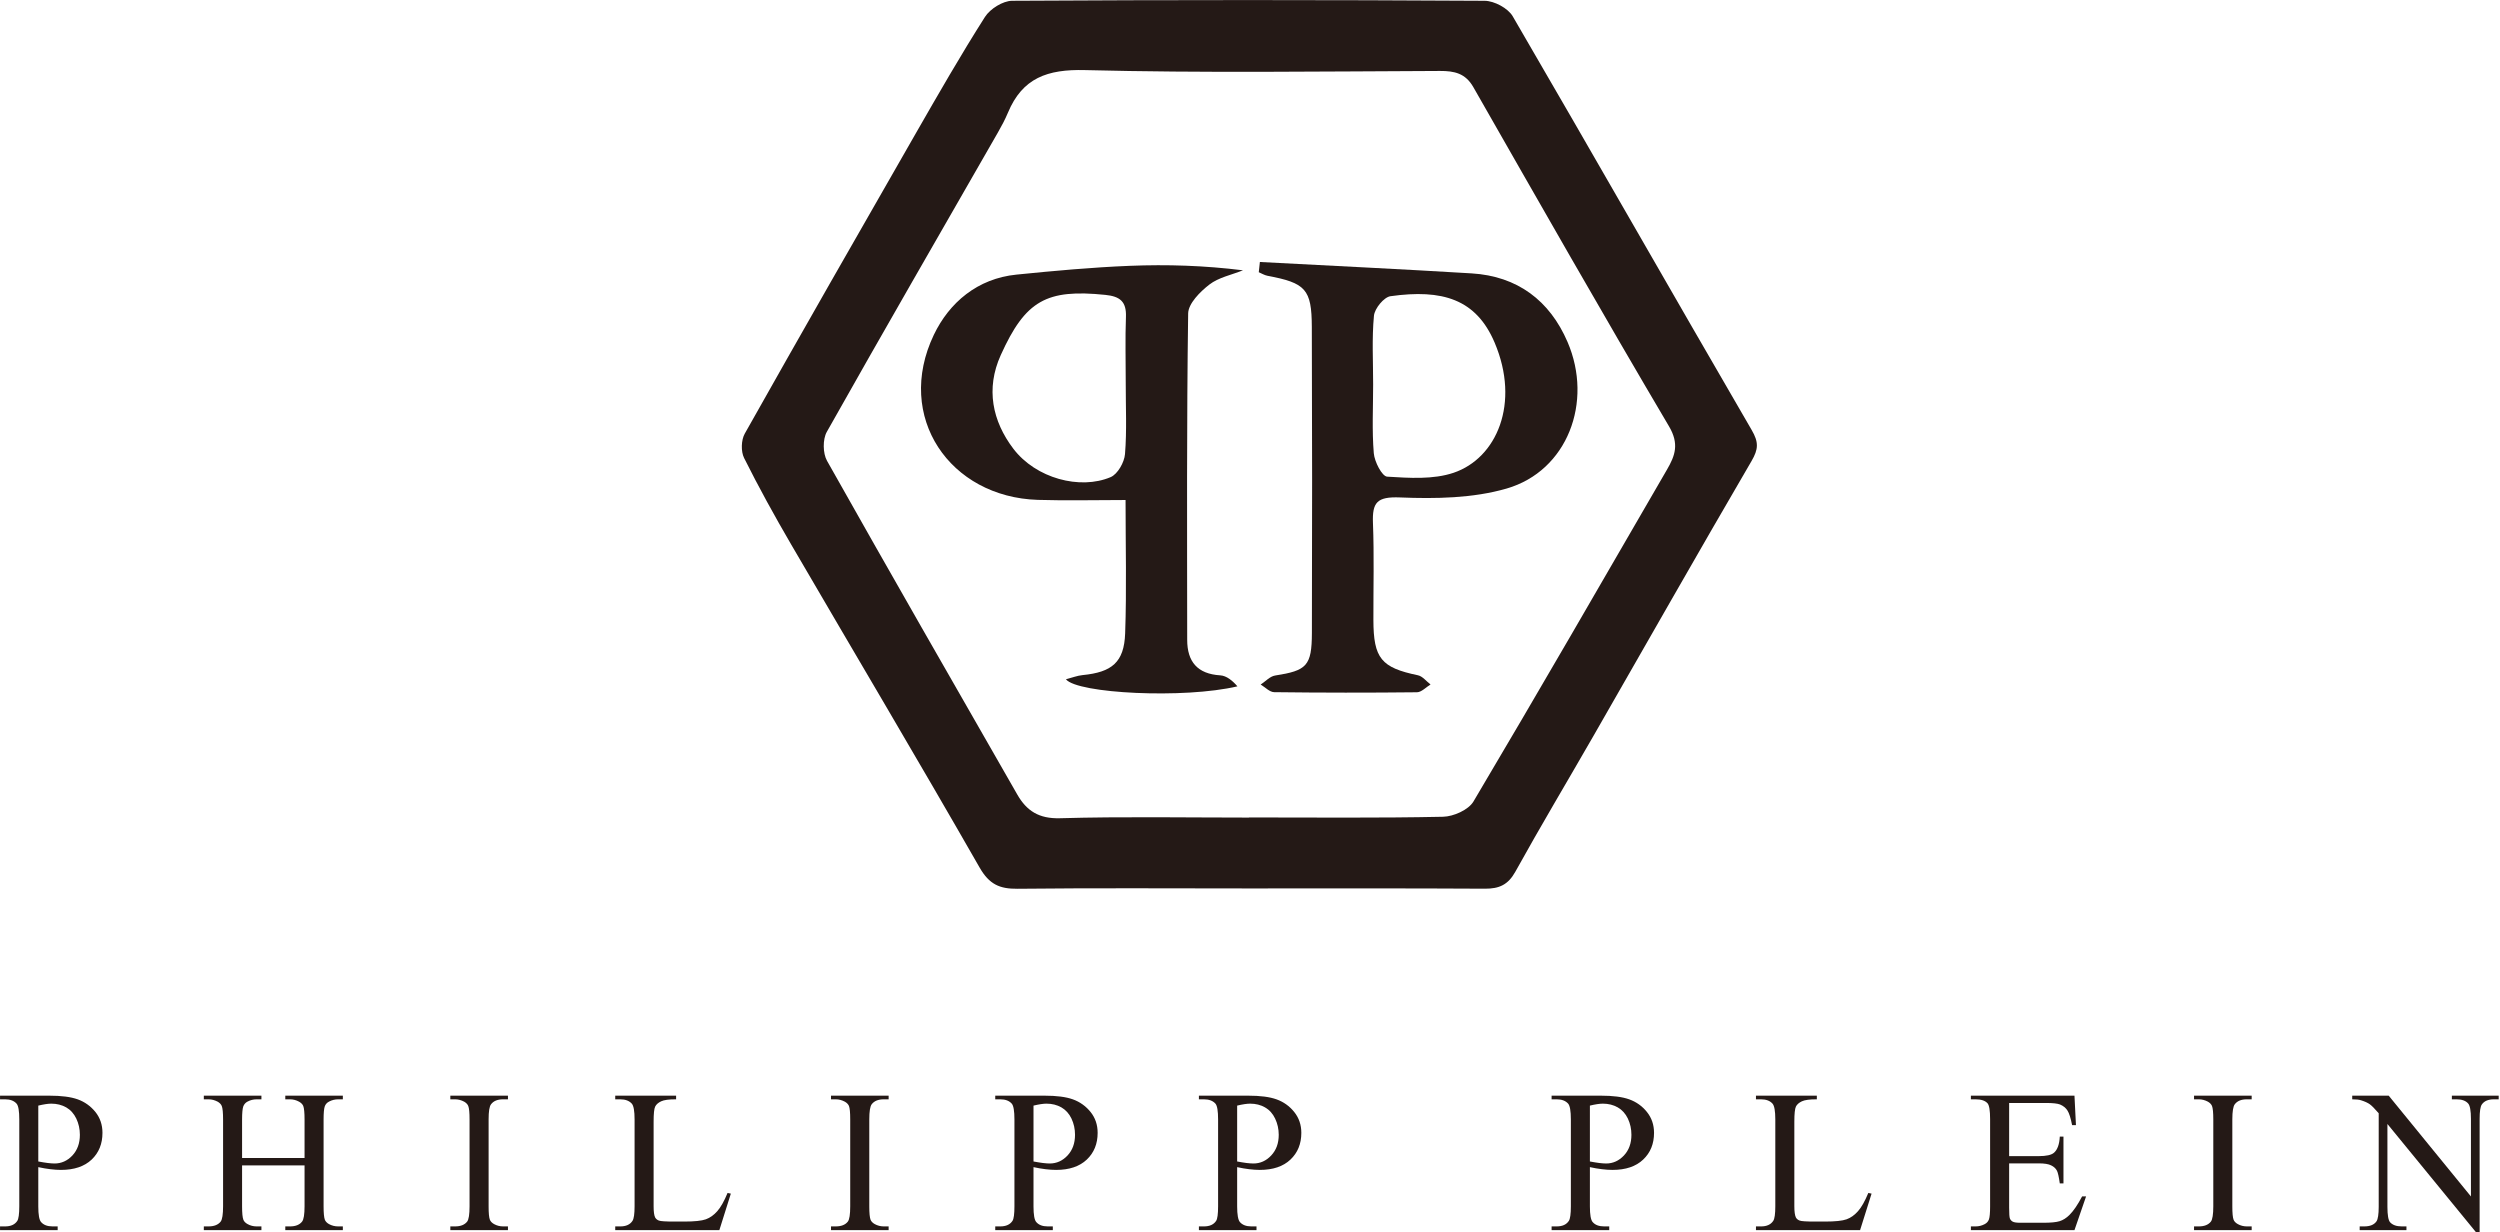 <?xml version="1.0" encoding="UTF-8" standalone="no"?> <svg xmlns="http://www.w3.org/2000/svg" xmlns:xlink="http://www.w3.org/1999/xlink" xmlns:serif="http://www.serif.com/" width="100%" height="100%" viewBox="0 0 1491 735" version="1.1" xml:space="preserve" style="fill-rule:evenodd;clip-rule:evenodd;stroke-linejoin:round;stroke-miterlimit:2;"> <g transform="matrix(1,0,0,1,-282.968,-519.679)"> <g transform="matrix(4.167,0,0,4.167,0,0)"> <g transform="matrix(1,0,0,1,246.661,134.903)"> <path d="M0,106.827L0,106.807C9.26,106.807 18.523,106.905 27.779,106.708C29.278,106.676 31.421,105.726 32.132,104.528C41.49,88.758 50.651,72.869 59.845,57.002C60.995,55.018 61.608,53.343 60.121,50.826C50.619,34.743 41.385,18.502 32.118,2.282C30.987,0.301 29.422,-0.043 27.331,-0.035C10.395,0.03 -6.549,0.272 -23.475,-0.158C-28.859,-0.295 -32.42,0.975 -34.494,5.94C-34.901,6.914 -35.404,7.854 -35.93,8.771C-44.113,23.043 -52.346,37.287 -60.418,51.621C-61.018,52.688 -60.993,54.689 -60.387,55.765C-51.398,71.736 -42.268,87.628 -33.155,103.529C-31.816,105.866 -30.056,107.006 -27.048,106.92C-18.038,106.662 -9.017,106.827 0,106.827M-0.217,116.968C-11.183,116.964 -22.149,116.895 -33.113,117.015C-35.689,117.043 -37.172,116.382 -38.553,113.969C-47.411,98.494 -56.527,83.167 -65.505,67.761C-67.876,63.693 -70.156,59.565 -72.258,55.355C-72.724,54.423 -72.677,52.791 -72.162,51.877C-64.075,37.513 -55.891,23.203 -47.686,8.905C-44.468,3.297 -41.249,-2.318 -37.78,-7.77C-37.042,-8.929 -35.218,-10.069 -33.888,-10.078C-11.348,-10.216 11.192,-10.214 33.732,-10.076C35.106,-10.068 37.077,-9.018 37.752,-7.859C49.224,11.834 60.494,31.643 71.95,51.346C72.974,53.107 72.929,54.09 71.934,55.794C64.299,68.874 56.826,82.048 49.284,95.181C45.572,101.645 41.744,108.043 38.135,114.564C37.091,116.451 35.809,117.016 33.776,117.004C22.445,116.936 11.114,116.971 -0.217,116.968" style="fill:rgb(36,25,22);fill-rule:nonzero;"></path> </g> </g> <g transform="matrix(4.167,0,0,4.167,0,0)"> <g transform="matrix(1,0,0,1,229.027,207.773)"> <path d="M0,-28.249C0,-31.403 -0.087,-34.56 0.03,-37.71C0.111,-39.89 -0.808,-40.64 -2.919,-40.855C-11.341,-41.717 -14.353,-40.062 -17.887,-32.238C-20.065,-27.417 -19.08,-22.783 -16.092,-18.844C-12.865,-14.591 -6.539,-12.909 -2.157,-14.773C-1.156,-15.199 -0.201,-16.888 -0.105,-18.067C0.17,-21.442 -0.008,-24.853 0,-28.249M-0.025,-11.496C-4.399,-11.496 -8.496,-11.389 -12.586,-11.516C-25.165,-11.909 -33.08,-23.393 -27.466,-35.135C-25.251,-39.766 -21.209,-43.196 -15.643,-43.756C-10.243,-44.299 -4.83,-44.797 0.59,-45.014C5.918,-45.226 11.261,-45.06 16.783,-44.372C15.156,-43.718 13.299,-43.36 11.965,-42.328C10.637,-41.302 8.954,-39.611 8.934,-38.19C8.716,-22.621 8.783,-7.048 8.797,8.524C8.8,11.635 10.254,13.397 13.529,13.598C14.431,13.653 15.292,14.365 15.986,15.173C8.351,16.977 -6.922,16.207 -8.561,14.162C-7.671,13.932 -6.934,13.637 -6.176,13.563C-1.977,13.153 -0.23,11.731 -0.083,7.587C0.139,1.298 -0.025,-5.005 -0.025,-11.496" style="fill:rgb(36,25,22);fill-rule:nonzero;"></path> </g> </g> <g transform="matrix(4.167,0,0,4.167,0,0)"> <g transform="matrix(1,0,0,1,264.437,206.344)"> <path d="M0,-26.608C0,-23.327 -0.177,-20.031 0.092,-16.771C0.192,-15.551 1.272,-13.453 2.007,-13.409C5.174,-13.215 8.601,-12.977 11.522,-13.967C17.691,-16.059 21.074,-23.91 17.391,-32.589C14.737,-38.843 9.889,-40.273 2.483,-39.237C1.545,-39.106 0.214,-37.477 0.116,-36.442C-0.191,-33.19 0.003,-29.89 0,-26.608M-16.21,-44.134C-6.109,-43.597 3.995,-43.118 14.091,-42.504C20.656,-42.104 25.267,-38.615 27.82,-32.694C31.531,-24.089 27.796,-14.228 19.106,-11.709C14.283,-10.311 8.927,-10.229 3.847,-10.435C0.543,-10.569 -0.14,-9.726 -0.026,-6.768C0.153,-2.151 0.025,2.478 0.037,7.102C0.05,12.607 1.155,13.921 6.411,15.018C7.075,15.157 7.617,15.882 8.215,16.335C7.568,16.723 6.924,17.442 6.273,17.449C-0.541,17.526 -7.356,17.52 -14.169,17.435C-14.816,17.427 -15.455,16.726 -16.097,16.346C-15.411,15.9 -14.77,15.169 -14.032,15.053C-9.503,14.347 -8.781,13.69 -8.766,8.953C-8.719,-5.649 -8.723,-20.251 -8.777,-34.853C-8.798,-40.248 -9.665,-41.131 -15.13,-42.162C-15.56,-42.243 -15.956,-42.497 -16.368,-42.67C-16.315,-43.158 -16.263,-43.646 -16.21,-44.134" style="fill:rgb(36,25,22);fill-rule:nonzero;"></path> </g> </g> <g transform="matrix(4.167,0,0,4.167,0,0)"> <g transform="matrix(1,0,0,1,73.387,291.354)"> <path d="M0,-0.405C0.504,-0.315 0.95,-0.234 1.342,-0.189C1.729,-0.144 2.053,-0.117 2.332,-0.117C3.314,-0.117 4.165,-0.504 4.881,-1.261C5.592,-2.026 5.952,-3.008 5.952,-4.223C5.952,-5.052 5.781,-5.826 5.439,-6.547C5.096,-7.258 4.619,-7.789 3.994,-8.149C3.367,-8.501 2.656,-8.681 1.864,-8.681C1.382,-8.681 0.761,-8.582 0,-8.401L0,-0.405ZM0,0.405L0,6.015C0,7.222 0.135,7.969 0.401,8.266C0.761,8.681 1.306,8.888 2.035,8.888L2.773,8.888L2.773,9.419L-5.475,9.419L-5.475,8.888L-4.746,8.888C-3.936,8.888 -3.355,8.626 -3.003,8.095C-2.819,7.807 -2.72,7.105 -2.72,6.015L-2.72,-6.42C-2.72,-7.627 -2.846,-8.383 -3.107,-8.681C-3.472,-9.095 -4.025,-9.302 -4.746,-9.302L-5.475,-9.302L-5.475,-9.824L1.58,-9.824C3.3,-9.824 4.655,-9.653 5.655,-9.293C6.646,-8.933 7.483,-8.338 8.167,-7.501C8.847,-6.654 9.185,-5.655 9.185,-4.502C9.185,-2.936 8.671,-1.657 7.636,-0.675C6.6,0.306 5.132,0.802 3.242,0.802C2.773,0.802 2.273,0.766 1.738,0.702C1.197,0.639 0.616,0.54 0,0.405" style="fill:rgb(36,25,22);fill-rule:nonzero;"></path> </g> </g> <g transform="matrix(4.167,0,0,4.167,0,0)"> <g transform="matrix(1,0,0,1,102.554,291.85)"> <path d="M0,-1.396L8.942,-1.396L8.942,-6.898C8.942,-7.888 8.879,-8.537 8.757,-8.843C8.663,-9.077 8.465,-9.284 8.163,-9.455C7.753,-9.68 7.326,-9.797 6.871,-9.797L6.186,-9.797L6.186,-10.32L14.422,-10.32L14.422,-9.797L13.742,-9.797C13.287,-9.797 12.854,-9.689 12.449,-9.473C12.148,-9.32 11.936,-9.086 11.832,-8.78C11.724,-8.474 11.666,-7.843 11.666,-6.898L11.666,5.52C11.666,6.493 11.729,7.132 11.85,7.447C11.945,7.681 12.138,7.888 12.436,8.059C12.85,8.284 13.287,8.392 13.742,8.392L14.422,8.392L14.422,8.924L6.186,8.924L6.186,8.392L6.871,8.392C7.654,8.392 8.231,8.158 8.591,7.699C8.825,7.402 8.942,6.672 8.942,5.52L8.942,-0.343L0,-0.343L0,5.52C0,6.493 0.063,7.132 0.189,7.447C0.279,7.681 0.477,7.888 0.784,8.059C1.189,8.284 1.621,8.392 2.076,8.392L2.769,8.392L2.769,8.924L-5.475,8.924L-5.475,8.392L-4.795,8.392C-3.998,8.392 -3.422,8.158 -3.061,7.699C-2.836,7.402 -2.719,6.672 -2.719,5.52L-2.719,-6.898C-2.719,-7.888 -2.782,-8.537 -2.908,-8.843C-2.999,-9.077 -3.196,-9.284 -3.485,-9.455C-3.908,-9.68 -4.34,-9.797 -4.795,-9.797L-5.475,-9.797L-5.475,-10.32L2.769,-10.32L2.769,-9.797L2.076,-9.797C1.621,-9.797 1.189,-9.689 0.784,-9.473C0.486,-9.32 0.288,-9.086 0.171,-8.78C0.063,-8.474 0,-7.843 0,-6.898L0,-1.396Z" style="fill:rgb(36,25,22);fill-rule:nonzero;"></path> </g> </g> <g transform="matrix(4.167,0,0,4.167,0,0)"> <g transform="matrix(1,0,0,1,140.608,282.061)"> <path d="M0,18.181L0,18.712L-8.248,18.712L-8.248,18.181L-7.564,18.181C-6.771,18.181 -6.195,17.947 -5.835,17.488C-5.61,17.19 -5.497,16.461 -5.497,15.308L-5.497,2.873C-5.497,1.9 -5.556,1.252 -5.682,0.946C-5.772,0.711 -5.97,0.504 -6.258,0.333C-6.677,0.108 -7.114,-0.009 -7.564,-0.009L-8.248,-0.009L-8.248,-0.531L0,-0.531L0,-0.009L-0.698,-0.009C-1.485,-0.009 -2.058,0.225 -2.413,0.693C-2.656,0.991 -2.769,1.72 -2.769,2.873L-2.769,15.308C-2.769,16.281 -2.71,16.92 -2.584,17.235C-2.49,17.47 -2.291,17.677 -1.99,17.848C-1.585,18.073 -1.153,18.181 -0.698,18.181L0,18.181Z" style="fill:rgb(36,25,22);fill-rule:nonzero;"></path> </g> </g> <g transform="matrix(4.167,0,0,4.167,0,0)"> <g transform="matrix(1,0,0,1,172.04,286.853)"> <path d="M0,8.599L0.468,8.698L-1.175,13.921L-16.078,13.921L-16.078,13.39L-15.357,13.39C-14.538,13.39 -13.957,13.128 -13.611,12.597C-13.408,12.291 -13.309,11.598 -13.309,10.499L-13.309,-1.918C-13.309,-3.116 -13.44,-3.873 -13.705,-4.179C-14.079,-4.593 -14.628,-4.8 -15.357,-4.8L-16.078,-4.8L-16.078,-5.322L-7.366,-5.322L-7.366,-4.8C-8.388,-4.809 -9.104,-4.71 -9.514,-4.512C-9.928,-4.314 -10.207,-4.071 -10.36,-3.764C-10.513,-3.458 -10.585,-2.738 -10.585,-1.594L-10.585,10.499C-10.585,11.282 -10.513,11.823 -10.36,12.12C-10.243,12.318 -10.072,12.462 -9.833,12.552C-9.594,12.651 -8.856,12.696 -7.622,12.696L-6.213,12.696C-4.741,12.696 -3.705,12.588 -3.107,12.372C-2.508,12.156 -1.967,11.769 -1.472,11.21C-0.986,10.661 -0.491,9.788 0,8.599" style="fill:rgb(36,25,22);fill-rule:nonzero;"></path> </g> </g> <g transform="matrix(4.167,0,0,4.167,0,0)"> <g transform="matrix(1,0,0,1,195.092,282.061)"> <path d="M0,18.181L0,18.712L-8.248,18.712L-8.248,18.181L-7.569,18.181C-6.776,18.181 -6.191,17.947 -5.835,17.488C-5.61,17.19 -5.498,16.461 -5.498,15.308L-5.498,2.873C-5.498,1.9 -5.556,1.252 -5.677,0.946C-5.776,0.711 -5.965,0.504 -6.263,0.333C-6.677,0.108 -7.109,-0.009 -7.569,-0.009L-8.248,-0.009L-8.248,-0.531L0,-0.531L0,-0.009L-0.698,-0.009C-1.486,-0.009 -2.058,0.225 -2.418,0.693C-2.652,0.991 -2.769,1.72 -2.769,2.873L-2.769,15.308C-2.769,16.281 -2.706,16.92 -2.584,17.235C-2.49,17.47 -2.291,17.677 -1.99,17.848C-1.58,18.073 -1.157,18.181 -0.698,18.181L0,18.181Z" style="fill:rgb(36,25,22);fill-rule:nonzero;"></path> </g> </g> <g transform="matrix(4.167,0,0,4.167,0,0)"> <g transform="matrix(1,0,0,1,215.826,291.354)"> <path d="M0,-0.405C0.5,-0.315 0.946,-0.234 1.333,-0.189C1.72,-0.144 2.053,-0.117 2.323,-0.117C3.314,-0.117 4.16,-0.504 4.871,-1.261C5.583,-2.026 5.943,-3.008 5.943,-4.223C5.943,-5.052 5.776,-5.826 5.434,-6.547C5.097,-7.258 4.61,-7.789 3.989,-8.149C3.363,-8.501 2.652,-8.681 1.855,-8.681C1.378,-8.681 0.757,-8.582 0,-8.401L0,-0.405ZM0,0.405L0,6.015C0,7.222 0.13,7.969 0.396,8.266C0.757,8.681 1.296,8.888 2.026,8.888L2.764,8.888L2.764,9.419L-5.475,9.419L-5.475,8.888L-4.755,8.888C-3.94,8.888 -3.359,8.626 -3.008,8.095C-2.818,7.807 -2.728,7.105 -2.728,6.015L-2.728,-6.42C-2.728,-7.627 -2.854,-8.383 -3.111,-8.681C-3.476,-9.095 -4.025,-9.302 -4.755,-9.302L-5.475,-9.302L-5.475,-9.824L1.576,-9.824C3.296,-9.824 4.656,-9.653 5.646,-9.293C6.641,-8.933 7.474,-8.338 8.158,-7.501C8.843,-6.654 9.18,-5.655 9.18,-4.502C9.18,-2.936 8.663,-1.657 7.627,-0.675C6.592,0.306 5.124,0.802 3.237,0.802C2.769,0.802 2.269,0.766 1.729,0.702C1.189,0.639 0.612,0.54 0,0.405" style="fill:rgb(36,25,22);fill-rule:nonzero;"></path> </g> </g> <g transform="matrix(4.167,0,0,4.167,0,0)"> <g transform="matrix(1,0,0,1,244.974,291.354)"> <path d="M0,-0.405C0.504,-0.315 0.945,-0.234 1.332,-0.189C1.724,-0.144 2.053,-0.117 2.327,-0.117C3.314,-0.117 4.16,-0.504 4.871,-1.261C5.592,-2.026 5.952,-3.008 5.952,-4.223C5.952,-5.052 5.776,-5.826 5.434,-6.547C5.096,-7.258 4.615,-7.789 3.989,-8.149C3.367,-8.501 2.656,-8.681 1.864,-8.681C1.378,-8.681 0.756,-8.582 0,-8.401L0,-0.405ZM0,0.405L0,6.015C0,7.222 0.135,7.969 0.396,8.266C0.756,8.681 1.301,8.888 2.026,8.888L2.769,8.888L2.769,9.419L-5.475,9.419L-5.475,8.888L-4.755,8.888C-3.94,8.888 -3.359,8.626 -3.008,8.095C-2.819,7.807 -2.728,7.105 -2.728,6.015L-2.728,-6.42C-2.728,-7.627 -2.85,-8.383 -3.107,-8.681C-3.476,-9.095 -4.025,-9.302 -4.755,-9.302L-5.475,-9.302L-5.475,-9.824L1.576,-9.824C3.296,-9.824 4.655,-9.653 5.646,-9.293C6.641,-8.933 7.483,-8.338 8.158,-7.501C8.842,-6.654 9.185,-5.655 9.185,-4.502C9.185,-2.936 8.667,-1.657 7.627,-0.675C6.591,0.306 5.128,0.802 3.237,0.802C2.773,0.802 2.269,0.766 1.729,0.702C1.193,0.639 0.612,0.54 0,0.405" style="fill:rgb(36,25,22);fill-rule:nonzero;"></path> </g> </g> <g transform="matrix(4.167,0,0,4.167,0,0)"> <g transform="matrix(1,0,0,1,295.46,291.354)"> <path d="M0,-0.405C0.5,-0.315 0.945,-0.234 1.332,-0.189C1.72,-0.144 2.053,-0.117 2.327,-0.117C3.309,-0.117 4.155,-0.504 4.871,-1.261C5.587,-2.026 5.943,-3.008 5.943,-4.223C5.943,-5.052 5.776,-5.826 5.434,-6.547C5.092,-7.258 4.61,-7.789 3.984,-8.149C3.363,-8.501 2.651,-8.681 1.859,-8.681C1.373,-8.681 0.752,-8.582 0,-8.401L0,-0.405ZM0,0.405L0,6.015C0,7.222 0.13,7.969 0.396,8.266C0.752,8.681 1.301,8.888 2.03,8.888L2.769,8.888L2.769,9.419L-5.48,9.419L-5.48,8.888L-4.755,8.888C-3.94,8.888 -3.359,8.626 -3.012,8.095C-2.823,7.807 -2.724,7.105 -2.724,6.015L-2.724,-6.42C-2.724,-7.627 -2.855,-8.383 -3.112,-8.681C-3.48,-9.095 -4.03,-9.302 -4.755,-9.302L-5.48,-9.302L-5.48,-9.824L1.571,-9.824C3.296,-9.824 4.651,-9.653 5.641,-9.293C6.641,-8.933 7.478,-8.338 8.154,-7.501C8.838,-6.654 9.18,-5.655 9.18,-4.502C9.18,-2.936 8.663,-1.657 7.622,-0.675C6.587,0.306 5.128,0.802 3.232,0.802C2.769,0.802 2.265,0.766 1.733,0.702C1.189,0.639 0.616,0.54 0,0.405" style="fill:rgb(36,25,22);fill-rule:nonzero;"></path> </g> </g> <g transform="matrix(4.167,0,0,4.167,0,0)"> <g transform="matrix(1,0,0,1,335.311,286.853)"> <path d="M0,8.599L0.464,8.698L-1.18,13.921L-16.083,13.921L-16.083,13.39L-15.353,13.39C-14.543,13.39 -13.962,13.128 -13.611,12.597C-13.408,12.291 -13.314,11.598 -13.314,10.499L-13.314,-1.918C-13.314,-3.116 -13.444,-3.873 -13.71,-4.179C-14.074,-4.593 -14.628,-4.8 -15.353,-4.8L-16.083,-4.8L-16.083,-5.322L-7.37,-5.322L-7.37,-4.8C-8.388,-4.809 -9.104,-4.71 -9.518,-4.512C-9.928,-4.314 -10.211,-4.071 -10.364,-3.764C-10.513,-3.458 -10.59,-2.738 -10.59,-1.594L-10.59,10.499C-10.59,11.282 -10.513,11.823 -10.364,12.12C-10.247,12.318 -10.076,12.462 -9.833,12.552C-9.599,12.651 -8.861,12.696 -7.622,12.696L-6.213,12.696C-4.741,12.696 -3.705,12.588 -3.111,12.372C-2.512,12.156 -1.972,11.769 -1.477,11.21C-0.986,10.661 -0.495,9.788 0,8.599" style="fill:rgb(36,25,22);fill-rule:nonzero;"></path> </g> </g> <g transform="matrix(4.167,0,0,4.167,0,0)"> <g transform="matrix(1,0,0,1,355.464,299.73)"> <path d="M0,-17.155L0,-9.546L4.228,-9.546C5.322,-9.546 6.06,-9.708 6.429,-10.041C6.92,-10.473 7.195,-11.248 7.249,-12.337L7.776,-12.337L7.776,-5.647L7.249,-5.647C7.118,-6.583 6.983,-7.177 6.853,-7.438C6.681,-7.781 6.403,-8.033 6.015,-8.222C5.628,-8.42 5.034,-8.51 4.228,-8.51L0,-8.51L0,-2.171C0,-1.315 0.036,-0.793 0.112,-0.613C0.189,-0.424 0.32,-0.28 0.509,-0.172C0.702,-0.064 1.063,-0.01 1.589,-0.01L4.853,-0.01C5.943,-0.01 6.731,-0.081 7.222,-0.235C7.717,-0.388 8.19,-0.685 8.64,-1.135C9.23,-1.721 9.824,-2.603 10.445,-3.783L11.013,-3.783L9.351,1.044L-5.475,1.044L-5.475,0.513L-4.799,0.513C-4.34,0.513 -3.912,0.404 -3.503,0.189C-3.206,0.036 -2.999,-0.19 -2.891,-0.496C-2.782,-0.793 -2.724,-1.414 -2.724,-2.351L-2.724,-14.85C-2.724,-16.074 -2.846,-16.822 -3.093,-17.11C-3.435,-17.488 -3.998,-17.677 -4.799,-17.677L-5.475,-17.677L-5.475,-18.199L9.351,-18.199L9.563,-13.985L9.009,-13.985C8.816,-15.003 8.591,-15.696 8.347,-16.074C8.109,-16.452 7.753,-16.741 7.28,-16.939C6.898,-17.083 6.232,-17.155 5.277,-17.155L0,-17.155Z" style="fill:rgb(36,25,22);fill-rule:nonzero;"></path> </g> </g> <g transform="matrix(4.167,0,0,4.167,0,0)"> <g transform="matrix(1,0,0,1,390.177,282.061)"> <path d="M0,18.181L0,18.712L-8.249,18.712L-8.249,18.181L-7.564,18.181C-6.772,18.181 -6.196,17.947 -5.835,17.488C-5.61,17.19 -5.493,16.461 -5.493,15.308L-5.493,2.873C-5.493,1.9 -5.556,1.252 -5.677,0.946C-5.772,0.711 -5.965,0.504 -6.258,0.333C-6.677,0.108 -7.114,-0.009 -7.564,-0.009L-8.249,-0.009L-8.249,-0.531L0,-0.531L0,-0.009L-0.693,-0.009C-1.486,-0.009 -2.053,0.225 -2.413,0.693C-2.647,0.991 -2.769,1.72 -2.769,2.873L-2.769,15.308C-2.769,16.281 -2.711,16.92 -2.584,17.235C-2.494,17.47 -2.292,17.677 -1.99,17.848C-1.585,18.073 -1.153,18.181 -0.693,18.181L0,18.181Z" style="fill:rgb(36,25,22);fill-rule:nonzero;"></path> </g> </g> <g transform="matrix(4.167,0,0,4.167,0,0)"> <g transform="matrix(1,0,0,1,404.567,301.079)"> <path d="M0,-19.549L5.223,-19.549L16.992,-5.123L16.992,-16.217C16.992,-17.397 16.857,-18.135 16.591,-18.432C16.24,-18.829 15.686,-19.027 14.93,-19.027L14.263,-19.027L14.263,-19.549L20.963,-19.549L20.963,-19.027L20.279,-19.027C19.468,-19.027 18.892,-18.784 18.55,-18.288C18.338,-17.982 18.235,-17.298 18.235,-16.217L18.235,0L17.721,0L5.038,-15.497L5.038,-3.647C5.038,-2.458 5.169,-1.719 5.421,-1.431C5.781,-1.035 6.335,-0.837 7.087,-0.837L7.762,-0.837L7.762,-0.306L1.067,-0.306L1.067,-0.837L1.729,-0.837C2.557,-0.837 3.138,-1.08 3.476,-1.566C3.683,-1.872 3.791,-2.566 3.791,-3.647L3.791,-17.028C3.233,-17.676 2.81,-18.108 2.521,-18.315C2.233,-18.523 1.81,-18.72 1.252,-18.892C0.977,-18.982 0.558,-19.027 0,-19.027L0,-19.549Z" style="fill:rgb(36,25,22);fill-rule:nonzero;"></path> </g> </g> </g> </svg> 